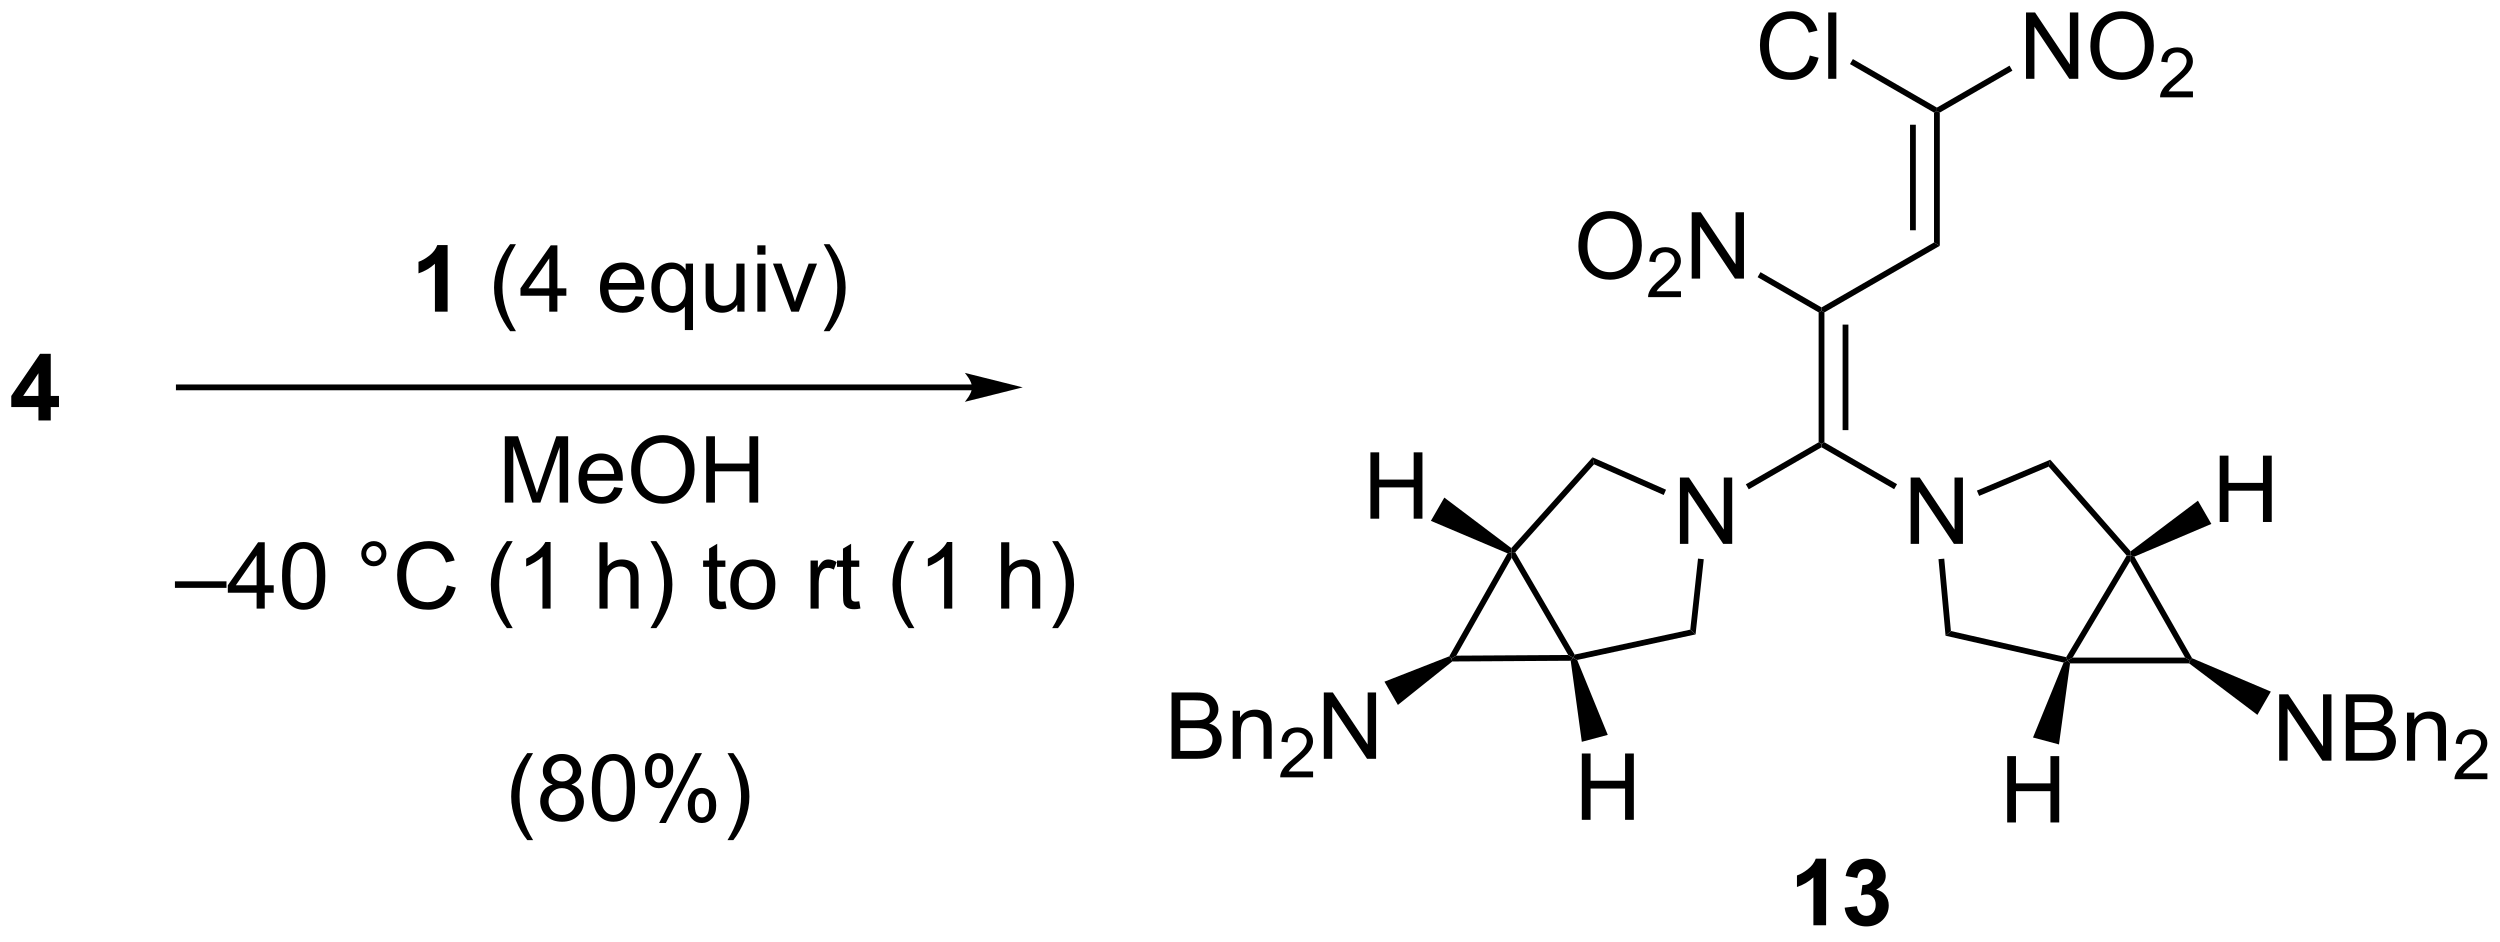 <?xml version="1.0" encoding="UTF-8"?>
<!DOCTYPE svg PUBLIC '-//W3C//DTD SVG 1.0//EN'
          'http://www.w3.org/TR/2001/REC-SVG-20010904/DTD/svg10.dtd'>
<svg stroke-dasharray="none" shape-rendering="auto" xmlns="http://www.w3.org/2000/svg" font-family="'Dialog'" text-rendering="auto" width="592" fill-opacity="1" color-interpolation="auto" color-rendering="auto" preserveAspectRatio="xMidYMid meet" font-size="12px" viewBox="0 0 592 223" fill="black" xmlns:xlink="http://www.w3.org/1999/xlink" stroke="black" image-rendering="auto" stroke-miterlimit="10" stroke-linecap="square" stroke-linejoin="miter" font-style="normal" stroke-width="1" height="223" stroke-dashoffset="0" font-weight="normal" stroke-opacity="1"
><!--Generated by the Batik Graphics2D SVG Generator--><defs id="genericDefs"
  /><g
  ><defs id="defs1"
    ><clipPath clipPathUnits="userSpaceOnUse" id="clipPath1"
      ><path d="M0.798 1.611 L222.673 1.611 L222.673 84.876 L0.798 84.876 L0.798 1.611 Z"
      /></clipPath
      ><clipPath clipPathUnits="userSpaceOnUse" id="clipPath2"
      ><path d="M-1.011 5.448 L-1.011 86.398 L214.694 86.398 L214.694 5.448 Z"
      /></clipPath
    ></defs
    ><g transform="scale(2.667,2.667) translate(-0.798,-1.611) matrix(1.029,0,0,1.029,1.839,-3.993)"
    ><path d="M2.305 41.726 L2.305 40.573 L-0.039 40.573 L-0.039 39.612 L2.445 35.976 L3.367 35.976 L3.367 39.609 L4.078 39.609 L4.078 40.573 L3.367 40.573 L3.367 41.726 L2.305 41.726 ZM2.305 39.609 L2.305 37.651 L0.99 39.609 L2.305 39.609 Z" stroke="none" clip-path="url(#clipPath2)"
    /></g
    ><g transform="matrix(2.743,0,0,2.743,2.774,-14.943)"
    ><path d="M82.905 38.638 L14.427 38.638 L14.177 38.638 L14.177 39.138 L14.427 39.138 L82.905 39.138 L83.155 39.138 L83.155 38.638 L82.905 38.638 ZM87.28 38.888 L82.28 37.638 C82.28 37.638 82.905 38.341 82.905 38.888 C82.905 39.435 82.28 40.138 82.28 40.138 Z" stroke="none" clip-path="url(#clipPath2)"
    /></g
    ><g transform="matrix(2.743,0,0,2.743,2.774,-14.943)"
    ><path d="M37.631 32.352 L36.535 32.352 L36.535 28.215 Q35.933 28.777 35.116 29.048 L35.116 28.05 Q35.545 27.91 36.048 27.519 Q36.553 27.126 36.741 26.602 L37.631 26.602 L37.631 32.352 Z" stroke="none" clip-path="url(#clipPath2)"
    /></g
    ><g transform="matrix(2.743,0,0,2.743,2.774,-14.943)"
    ><path d="M43.027 34.037 Q42.444 33.303 42.04 32.319 Q41.639 31.332 41.639 30.277 Q41.639 29.347 41.941 28.496 Q42.293 27.509 43.027 26.527 L43.53 26.527 Q43.058 27.34 42.905 27.688 Q42.668 28.227 42.53 28.813 Q42.363 29.543 42.363 30.282 Q42.363 32.16 43.53 34.037 L43.027 34.037 ZM46.405 32.352 L46.405 30.98 L43.92 30.98 L43.92 30.337 L46.535 26.626 L47.108 26.626 L47.108 30.337 L47.881 30.337 L47.881 30.98 L47.108 30.98 L47.108 32.352 L46.405 32.352 ZM46.405 30.337 L46.405 27.753 L44.613 30.337 L46.405 30.337 ZM53.858 31.017 L54.584 31.105 Q54.413 31.743 53.946 32.095 Q53.483 32.446 52.761 32.446 Q51.85 32.446 51.316 31.886 Q50.785 31.324 50.785 30.313 Q50.785 29.267 51.324 28.688 Q51.863 28.11 52.722 28.11 Q53.553 28.11 54.079 28.678 Q54.608 29.243 54.608 30.269 Q54.608 30.332 54.605 30.457 L51.511 30.457 Q51.55 31.142 51.897 31.506 Q52.246 31.868 52.764 31.868 Q53.152 31.868 53.425 31.665 Q53.699 31.462 53.858 31.017 ZM51.55 29.878 L53.866 29.878 Q53.819 29.355 53.6 29.095 Q53.264 28.688 52.73 28.688 Q52.246 28.688 51.915 29.014 Q51.584 29.337 51.55 29.878 ZM58.112 33.944 L58.112 31.91 Q57.948 32.142 57.653 32.295 Q57.359 32.446 57.026 32.446 Q56.289 32.446 55.755 31.858 Q55.221 31.267 55.221 30.238 Q55.221 29.613 55.437 29.118 Q55.656 28.621 56.068 28.366 Q56.479 28.11 56.971 28.11 Q57.742 28.11 58.182 28.759 L58.182 28.204 L58.815 28.204 L58.815 33.944 L58.112 33.944 ZM55.945 30.267 Q55.945 31.066 56.281 31.467 Q56.617 31.868 57.086 31.868 Q57.534 31.868 57.856 31.488 Q58.182 31.105 58.182 30.329 Q58.182 29.501 57.841 29.084 Q57.5 28.665 57.039 28.665 Q56.581 28.665 56.263 29.053 Q55.945 29.441 55.945 30.267 ZM62.636 32.352 L62.636 31.743 Q62.152 32.446 61.319 32.446 Q60.952 32.446 60.634 32.306 Q60.316 32.165 60.16 31.951 Q60.006 31.738 59.944 31.431 Q59.902 31.222 59.902 30.774 L59.902 28.204 L60.605 28.204 L60.605 30.503 Q60.605 31.056 60.647 31.246 Q60.715 31.524 60.928 31.683 Q61.144 31.84 61.459 31.84 Q61.777 31.84 62.053 31.678 Q62.332 31.517 62.446 31.238 Q62.561 30.957 62.561 30.425 L62.561 28.204 L63.264 28.204 L63.264 32.352 L62.636 32.352 ZM64.37 27.433 L64.37 26.626 L65.073 26.626 L65.073 27.433 L64.37 27.433 ZM64.37 32.352 L64.37 28.204 L65.073 28.204 L65.073 32.352 L64.37 32.352 ZM67.295 32.352 L65.717 28.204 L66.459 28.204 L67.35 30.688 Q67.496 31.09 67.616 31.524 Q67.709 31.196 67.879 30.735 L68.8 28.204 L69.522 28.204 L67.952 32.352 L67.295 32.352 ZM70.605 34.037 L70.1 34.037 Q71.269 32.16 71.269 30.282 Q71.269 29.548 71.1 28.824 Q70.967 28.238 70.73 27.699 Q70.577 27.347 70.1 26.527 L70.605 26.527 Q71.34 27.509 71.691 28.496 Q71.991 29.347 71.991 30.277 Q71.991 31.332 71.587 32.319 Q71.183 33.303 70.605 34.037 Z" stroke="none" clip-path="url(#clipPath2)"
    /></g
    ><g transform="matrix(2.743,0,0,2.743,2.774,-14.943)"
    ><path d="M135.249 26.709 Q135.249 25.282 136.015 24.477 Q136.78 23.67 137.991 23.67 Q138.783 23.67 139.418 24.05 Q140.056 24.428 140.39 25.105 Q140.726 25.782 140.726 26.641 Q140.726 27.514 140.374 28.201 Q140.023 28.889 139.377 29.243 Q138.733 29.597 137.986 29.597 Q137.179 29.597 136.541 29.206 Q135.905 28.813 135.577 28.139 Q135.249 27.462 135.249 26.709 ZM136.03 26.72 Q136.03 27.756 136.585 28.352 Q137.142 28.946 137.983 28.946 Q138.838 28.946 139.39 28.345 Q139.944 27.743 139.944 26.639 Q139.944 25.938 139.708 25.418 Q139.47 24.897 139.015 24.61 Q138.562 24.321 137.994 24.321 Q137.189 24.321 136.608 24.876 Q136.03 25.428 136.03 26.72 Z" stroke="none" clip-path="url(#clipPath2)"
    /></g
    ><g transform="matrix(2.743,0,0,2.743,2.774,-14.943)"
    ><path d="M144.105 30.59 L144.105 31.098 L141.265 31.098 Q141.26 30.907 141.328 30.731 Q141.435 30.442 141.674 30.161 Q141.914 29.879 142.365 29.51 Q143.064 28.936 143.31 28.6 Q143.556 28.264 143.556 27.965 Q143.556 27.653 143.332 27.438 Q143.109 27.221 142.748 27.221 Q142.367 27.221 142.138 27.45 Q141.91 27.678 141.908 28.083 L141.365 28.028 Q141.422 27.421 141.785 27.104 Q142.148 26.786 142.76 26.786 Q143.379 26.786 143.738 27.129 Q144.099 27.471 144.099 27.977 Q144.099 28.235 143.994 28.485 Q143.888 28.733 143.642 29.008 Q143.398 29.284 142.83 29.764 Q142.355 30.163 142.22 30.305 Q142.086 30.448 141.998 30.59 L144.105 30.59 Z" stroke="none" clip-path="url(#clipPath2)"
    /></g
    ><g transform="matrix(2.743,0,0,2.743,2.774,-14.943)"
    ><path d="M145.03 29.498 L145.03 23.772 L145.809 23.772 L148.816 28.266 L148.816 23.772 L149.543 23.772 L149.543 29.498 L148.764 29.498 L145.757 24.998 L145.757 29.498 L145.03 29.498 Z" stroke="none" clip-path="url(#clipPath2)"
    /></g
    ><g transform="matrix(2.743,0,0,2.743,2.774,-14.943)"
    ><path d="M155.228 10.24 L155.986 10.431 Q155.749 11.365 155.129 11.858 Q154.509 12.347 153.616 12.347 Q152.689 12.347 152.108 11.97 Q151.53 11.592 151.225 10.878 Q150.923 10.162 150.923 9.342 Q150.923 8.446 151.264 7.782 Q151.608 7.115 152.238 6.769 Q152.868 6.423 153.626 6.423 Q154.486 6.423 155.071 6.86 Q155.657 7.298 155.889 8.092 L155.142 8.266 Q154.944 7.641 154.564 7.358 Q154.186 7.071 153.611 7.071 Q152.952 7.071 152.506 7.389 Q152.064 7.704 151.884 8.238 Q151.704 8.772 151.704 9.337 Q151.704 10.069 151.918 10.613 Q152.131 11.157 152.579 11.428 Q153.03 11.696 153.553 11.696 Q154.189 11.696 154.629 11.329 Q155.071 10.962 155.228 10.24 ZM156.815 12.248 L156.815 6.522 L157.518 6.522 L157.518 12.248 L156.815 12.248 Z" stroke="none" clip-path="url(#clipPath2)"
    /></g
    ><g transform="matrix(2.743,0,0,2.743,2.774,-14.943)"
    ><path d="M173.892 12.248 L173.892 6.522 L174.671 6.522 L177.679 11.016 L177.679 6.522 L178.405 6.522 L178.405 12.248 L177.627 12.248 L174.619 7.748 L174.619 12.248 L173.892 12.248 ZM179.448 9.459 Q179.448 8.032 180.214 7.227 Q180.98 6.42 182.191 6.42 Q182.982 6.42 183.618 6.8 Q184.256 7.178 184.589 7.855 Q184.925 8.532 184.925 9.391 Q184.925 10.264 184.573 10.951 Q184.222 11.639 183.576 11.993 Q182.933 12.347 182.185 12.347 Q181.378 12.347 180.74 11.957 Q180.105 11.563 179.776 10.889 Q179.448 10.212 179.448 9.459 ZM180.23 9.47 Q180.23 10.506 180.784 11.102 Q181.342 11.696 182.183 11.696 Q183.037 11.696 183.589 11.095 Q184.144 10.493 184.144 9.389 Q184.144 8.688 183.907 8.168 Q183.67 7.647 183.214 7.36 Q182.761 7.071 182.193 7.071 Q181.388 7.071 180.808 7.626 Q180.23 8.178 180.23 9.47 Z" stroke="none" clip-path="url(#clipPath2)"
    /></g
    ><g transform="matrix(2.743,0,0,2.743,2.774,-14.943)"
    ><path d="M188.304 13.34 L188.304 13.848 L185.465 13.848 Q185.459 13.657 185.527 13.481 Q185.635 13.192 185.873 12.911 Q186.113 12.629 186.564 12.26 Q187.263 11.686 187.51 11.35 Q187.756 11.014 187.756 10.715 Q187.756 10.403 187.531 10.188 Q187.308 9.971 186.947 9.971 Q186.566 9.971 186.338 10.2 Q186.109 10.428 186.107 10.833 L185.564 10.778 Q185.621 10.171 185.984 9.854 Q186.347 9.536 186.959 9.536 Q187.578 9.536 187.937 9.879 Q188.299 10.221 188.299 10.727 Q188.299 10.985 188.193 11.235 Q188.088 11.483 187.842 11.758 Q187.597 12.034 187.029 12.514 Q186.554 12.913 186.42 13.055 Q186.285 13.198 186.197 13.34 L188.304 13.34 Z" stroke="none" clip-path="url(#clipPath2)"
    /></g
    ><g transform="matrix(2.743,0,0,2.743,2.774,-14.943)"
    ><path d="M155.989 32.417 L156.239 32.273 L156.489 32.417 L156.489 43.629 L156.239 43.773 L155.989 43.629 ZM158.059 33.468 L158.059 42.578 L158.559 42.578 L158.559 33.468 Z" stroke="none" clip-path="url(#clipPath2)"
    /></g
    ><g transform="matrix(2.743,0,0,2.743,2.774,-14.943)"
    ><path d="M156.239 31.985 L156.239 32.273 L155.989 32.417 L150.721 29.376 L150.971 28.943 Z" stroke="none" clip-path="url(#clipPath2)"
    /></g
    ><g transform="matrix(2.743,0,0,2.743,2.774,-14.943)"
    ><path d="M156.489 32.417 L156.239 32.273 L156.239 31.985 L165.949 26.379 L166.449 26.668 Z" stroke="none" clip-path="url(#clipPath2)"
    /></g
    ><g transform="matrix(2.743,0,0,2.743,2.774,-14.943)"
    ><path d="M166.449 26.668 L165.949 26.379 L165.949 15.168 L166.199 15.023 L166.449 15.168 ZM164.379 25.328 L164.379 16.218 L163.879 16.218 L163.879 25.328 Z" stroke="none" clip-path="url(#clipPath2)"
    /></g
    ><g transform="matrix(2.743,0,0,2.743,2.774,-14.943)"
    ><path d="M166.199 14.735 L166.199 15.023 L165.949 15.168 L158.696 10.98 L158.946 10.547 Z" stroke="none" clip-path="url(#clipPath2)"
    /></g
    ><g transform="matrix(2.743,0,0,2.743,2.774,-14.943)"
    ><path d="M166.449 15.168 L166.199 15.023 L166.199 14.735 L172.467 11.115 L172.717 11.548 Z" stroke="none" clip-path="url(#clipPath2)"
    /></g
    ><g transform="matrix(2.743,0,0,2.743,2.774,-14.943)"
    ><path d="M163.933 52.398 L163.933 46.672 L164.712 46.672 L167.72 51.166 L167.72 46.672 L168.446 46.672 L168.446 52.398 L167.667 52.398 L164.66 47.898 L164.66 52.398 L163.933 52.398 Z" stroke="none" clip-path="url(#clipPath2)"
    /></g
    ><g transform="matrix(2.743,0,0,2.743,2.774,-14.943)"
    ><path d="M195.747 71.117 L195.747 65.39 L196.526 65.39 L199.534 69.885 L199.534 65.39 L200.26 65.39 L200.26 71.117 L199.482 71.117 L196.474 66.617 L196.474 71.117 L195.747 71.117 ZM201.501 71.117 L201.501 65.39 L203.65 65.39 Q204.306 65.39 204.702 65.564 Q205.1 65.736 205.324 66.098 Q205.548 66.46 205.548 66.853 Q205.548 67.221 205.348 67.546 Q205.15 67.869 204.749 68.07 Q205.267 68.221 205.546 68.588 Q205.827 68.955 205.827 69.455 Q205.827 69.859 205.655 70.205 Q205.486 70.549 205.236 70.736 Q204.986 70.924 204.608 71.02 Q204.233 71.117 203.686 71.117 L201.501 71.117 ZM202.259 67.796 L203.499 67.796 Q204.001 67.796 204.22 67.728 Q204.509 67.642 204.655 67.445 Q204.803 67.244 204.803 66.945 Q204.803 66.658 204.665 66.442 Q204.53 66.226 204.275 66.145 Q204.022 66.064 203.405 66.064 L202.259 66.064 L202.259 67.796 ZM202.259 70.439 L203.686 70.439 Q204.053 70.439 204.202 70.413 Q204.462 70.367 204.637 70.257 Q204.814 70.148 204.926 69.939 Q205.04 69.728 205.04 69.455 Q205.04 69.135 204.876 68.9 Q204.712 68.663 204.421 68.567 Q204.131 68.471 203.585 68.471 L202.259 68.471 L202.259 70.439 ZM206.78 71.117 L206.78 66.968 L207.413 66.968 L207.413 67.557 Q207.869 66.874 208.733 66.874 Q209.108 66.874 209.421 67.01 Q209.736 67.142 209.892 67.361 Q210.048 67.58 210.111 67.882 Q210.15 68.077 210.15 68.564 L210.15 71.117 L209.447 71.117 L209.447 68.593 Q209.447 68.163 209.363 67.95 Q209.282 67.736 209.074 67.611 Q208.866 67.484 208.585 67.484 Q208.134 67.484 207.809 67.77 Q207.483 68.054 207.483 68.851 L207.483 71.117 L206.78 71.117 Z" stroke="none" clip-path="url(#clipPath2)"
    /></g
    ><g transform="matrix(2.743,0,0,2.743,2.774,-14.943)"
    ><path d="M213.722 72.209 L213.722 72.716 L210.882 72.716 Q210.876 72.525 210.945 72.349 Q211.052 72.06 211.29 71.779 Q211.531 71.498 211.982 71.129 Q212.681 70.554 212.927 70.219 Q213.173 69.882 213.173 69.584 Q213.173 69.271 212.948 69.056 Q212.726 68.84 212.365 68.84 Q211.984 68.84 211.755 69.068 Q211.527 69.297 211.525 69.701 L210.982 69.646 Q211.038 69.039 211.402 68.722 Q211.765 68.404 212.376 68.404 Q212.995 68.404 213.355 68.748 Q213.716 69.09 213.716 69.595 Q213.716 69.853 213.611 70.103 Q213.505 70.351 213.259 70.627 Q213.015 70.902 212.447 71.382 Q211.972 71.781 211.837 71.924 Q211.702 72.066 211.615 72.209 L213.722 72.209 Z" stroke="none" clip-path="url(#clipPath2)"
    /></g
    ><g transform="matrix(2.743,0,0,2.743,2.774,-14.943)"
    ><path d="M166.335 53.721 L166.833 53.675 L167.409 59.923 L166.945 60.331 Z" stroke="none" clip-path="url(#clipPath2)"
    /></g
    ><g transform="matrix(2.743,0,0,2.743,2.774,-14.943)"
    ><path d="M166.945 60.331 L167.409 59.923 L177.356 62.182 L177.478 62.466 L177.137 62.645 Z" stroke="none" clip-path="url(#clipPath2)"
    /></g
    ><g transform="matrix(2.743,0,0,2.743,2.774,-14.943)"
    ><path d="M177.918 62.216 L177.478 62.466 L177.356 62.182 L182.58 53.412 L182.888 53.384 L182.883 53.881 Z" stroke="none" clip-path="url(#clipPath2)"
    /></g
    ><g transform="matrix(2.743,0,0,2.743,2.774,-14.943)"
    ><path d="M182.924 53.046 L182.888 53.384 L182.58 53.412 L175.852 45.733 L175.99 45.132 Z" stroke="none" clip-path="url(#clipPath2)"
    /></g
    ><g transform="matrix(2.743,0,0,2.743,2.774,-14.943)"
    ><path d="M169.846 48.26 L169.652 47.799 L175.99 45.132 L175.852 45.733 Z" stroke="none" clip-path="url(#clipPath2)"
    /></g
    ><g transform="matrix(2.743,0,0,2.743,2.774,-14.943)"
    ><path d="M182.883 53.881 L182.888 53.384 L183.243 53.503 L188.231 62.272 L188.054 62.466 L187.624 62.216 Z" stroke="none" clip-path="url(#clipPath2)"
    /></g
    ><g transform="matrix(2.743,0,0,2.743,2.774,-14.943)"
    ><path d="M177.694 62.716 L177.478 62.466 L177.918 62.216 L187.624 62.216 L188.054 62.466 L187.973 62.716 Z" stroke="none" clip-path="url(#clipPath2)"
    /></g
    ><g transform="matrix(2.743,0,0,2.743,2.774,-14.943)"
    ><path d="M187.973 62.716 L188.054 62.466 L188.231 62.272 L195.027 65.153 L193.867 67.162 Z" stroke="none" clip-path="url(#clipPath2)"
    /></g
    ><g transform="matrix(2.743,0,0,2.743,2.774,-14.943)"
    ><path d="M144.014 52.398 L144.014 46.672 L144.793 46.672 L147.801 51.166 L147.801 46.672 L148.528 46.672 L148.528 52.398 L147.749 52.398 L144.741 47.898 L144.741 52.398 L144.014 52.398 Z" stroke="none" clip-path="url(#clipPath2)"
    /></g
    ><g transform="matrix(2.743,0,0,2.743,2.774,-14.943)"
    ><path d="M100.126 70.953 L100.126 65.226 L102.274 65.226 Q102.93 65.226 103.326 65.401 Q103.725 65.573 103.949 65.934 Q104.172 66.296 104.172 66.69 Q104.172 67.057 103.972 67.382 Q103.774 67.705 103.373 67.906 Q103.891 68.057 104.17 68.424 Q104.451 68.791 104.451 69.291 Q104.451 69.695 104.279 70.041 Q104.11 70.385 103.86 70.573 Q103.61 70.76 103.232 70.856 Q102.857 70.953 102.311 70.953 L100.126 70.953 ZM100.883 67.632 L102.123 67.632 Q102.626 67.632 102.844 67.565 Q103.133 67.479 103.279 67.281 Q103.428 67.08 103.428 66.781 Q103.428 66.494 103.29 66.278 Q103.154 66.062 102.899 65.981 Q102.647 65.901 102.029 65.901 L100.883 65.901 L100.883 67.632 ZM100.883 70.276 L102.311 70.276 Q102.678 70.276 102.826 70.25 Q103.087 70.203 103.261 70.093 Q103.438 69.984 103.55 69.776 Q103.665 69.565 103.665 69.291 Q103.665 68.971 103.501 68.737 Q103.337 68.5 103.045 68.403 Q102.756 68.307 102.209 68.307 L100.883 68.307 L100.883 70.276 ZM105.404 70.953 L105.404 66.804 L106.037 66.804 L106.037 67.393 Q106.493 66.71 107.357 66.71 Q107.732 66.71 108.045 66.846 Q108.36 66.979 108.516 67.198 Q108.672 67.416 108.735 67.718 Q108.774 67.914 108.774 68.401 L108.774 70.953 L108.071 70.953 L108.071 68.429 Q108.071 68 107.988 67.786 Q107.907 67.573 107.699 67.448 Q107.49 67.32 107.209 67.32 Q106.758 67.32 106.433 67.606 Q106.107 67.89 106.107 68.687 L106.107 70.953 L105.404 70.953 Z" stroke="none" clip-path="url(#clipPath2)"
    /></g
    ><g transform="matrix(2.743,0,0,2.743,2.774,-14.943)"
    ><path d="M112.346 72.045 L112.346 72.553 L109.506 72.553 Q109.501 72.361 109.569 72.186 Q109.676 71.896 109.915 71.615 Q110.155 71.334 110.606 70.965 Q111.305 70.391 111.551 70.055 Q111.797 69.719 111.797 69.42 Q111.797 69.107 111.573 68.892 Q111.35 68.676 110.989 68.676 Q110.608 68.676 110.379 68.904 Q110.151 69.133 110.149 69.537 L109.606 69.482 Q109.663 68.875 110.026 68.559 Q110.389 68.24 111.001 68.24 Q111.62 68.24 111.979 68.584 Q112.34 68.926 112.34 69.432 Q112.34 69.689 112.235 69.939 Q112.129 70.188 111.883 70.463 Q111.639 70.738 111.071 71.219 Q110.596 71.617 110.462 71.76 Q110.327 71.902 110.239 72.045 L112.346 72.045 Z" stroke="none" clip-path="url(#clipPath2)"
    /></g
    ><g transform="matrix(2.743,0,0,2.743,2.774,-14.943)"
    ><path d="M113.271 70.953 L113.271 65.226 L114.05 65.226 L117.058 69.721 L117.058 65.226 L117.784 65.226 L117.784 70.953 L117.005 70.953 L113.998 66.453 L113.998 70.953 L113.271 70.953 Z" stroke="none" clip-path="url(#clipPath2)"
    /></g
    ><g transform="matrix(2.743,0,0,2.743,2.774,-14.943)"
    ><path d="M142.815 47.724 L142.614 48.181 L136.6 45.532 L136.47 44.928 Z" stroke="none" clip-path="url(#clipPath2)"
    /></g
    ><g transform="matrix(2.743,0,0,2.743,2.774,-14.943)"
    ><path d="M136.47 44.928 L136.6 45.532 L129.796 53.131 L129.489 53.1 L129.454 52.763 Z" stroke="none" clip-path="url(#clipPath2)"
    /></g
    ><g transform="matrix(2.743,0,0,2.743,2.774,-14.943)"
    ><path d="M129.491 53.602 L129.489 53.1 L129.796 53.131 L134.927 61.956 L134.802 62.239 L134.369 61.992 Z" stroke="none" clip-path="url(#clipPath2)"
    /></g
    ><g transform="matrix(2.743,0,0,2.743,2.774,-14.943)"
    ><path d="M135.144 62.421 L134.802 62.239 L134.927 61.956 L144.907 59.803 L145.365 60.215 Z" stroke="none" clip-path="url(#clipPath2)"
    /></g
    ><g transform="matrix(2.743,0,0,2.743,2.774,-14.943)"
    ><path d="M145.576 53.671 L146.073 53.725 L145.365 60.215 L144.907 59.803 Z" stroke="none" clip-path="url(#clipPath2)"
    /></g
    ><g transform="matrix(2.743,0,0,2.743,2.774,-14.943)"
    ><path d="M134.369 61.992 L134.802 62.239 L134.586 62.49 L124.361 62.552 L124.277 62.303 L124.708 62.05 Z" stroke="none" clip-path="url(#clipPath2)"
    /></g
    ><g transform="matrix(2.743,0,0,2.743,2.774,-14.943)"
    ><path d="M129.134 53.219 L129.489 53.1 L129.491 53.602 L124.708 62.05 L124.277 62.303 L124.101 62.106 Z" stroke="none" clip-path="url(#clipPath2)"
    /></g
    ><g transform="matrix(2.743,0,0,2.743,2.774,-14.943)"
    ><path d="M124.101 62.106 L124.277 62.303 L124.361 62.552 L119.667 66.304 L118.507 64.295 Z" stroke="none" clip-path="url(#clipPath2)"
    /></g
    ><g transform="matrix(2.743,0,0,2.743,2.774,-14.943)"
    ><path d="M156.239 44.062 L156.239 43.773 L156.489 43.629 L162.758 47.248 L162.508 47.681 Z" stroke="none" clip-path="url(#clipPath2)"
    /></g
    ><g transform="matrix(2.743,0,0,2.743,2.774,-14.943)"
    ><path d="M155.989 43.629 L156.239 43.773 L156.239 44.062 L149.955 47.69 L149.705 47.257 Z" stroke="none" clip-path="url(#clipPath2)"
    /></g
    ><g transform="matrix(2.743,0,0,2.743,2.774,-14.943)"
    ><path d="M156.633 85.327 L155.537 85.327 L155.537 81.189 Q154.936 81.751 154.118 82.022 L154.118 81.025 Q154.548 80.884 155.05 80.494 Q155.555 80.1 155.743 79.577 L156.633 79.577 L156.633 85.327 ZM158.236 83.806 L159.299 83.678 Q159.348 84.085 159.57 84.301 Q159.794 84.514 160.111 84.514 Q160.45 84.514 160.682 84.257 Q160.916 83.999 160.916 83.561 Q160.916 83.147 160.692 82.905 Q160.471 82.663 160.15 82.663 Q159.94 82.663 159.645 82.744 L159.768 81.85 Q160.213 81.861 160.447 81.658 Q160.682 81.452 160.682 81.111 Q160.682 80.822 160.51 80.65 Q160.338 80.478 160.052 80.478 Q159.77 80.478 159.57 80.673 Q159.372 80.869 159.33 81.244 L158.317 81.072 Q158.424 80.553 158.635 80.244 Q158.848 79.931 159.229 79.754 Q159.611 79.577 160.083 79.577 Q160.893 79.577 161.38 80.093 Q161.783 80.514 161.783 81.046 Q161.783 81.798 160.958 82.249 Q161.45 82.353 161.744 82.72 Q162.041 83.087 162.041 83.608 Q162.041 84.361 161.489 84.895 Q160.94 85.426 160.119 85.426 Q159.341 85.426 158.828 84.978 Q158.317 84.53 158.236 83.806 Z" stroke="none" clip-path="url(#clipPath2)"
    /></g
    ><g transform="matrix(2.743,0,0,2.743,2.774,-14.943)"
    ><path d="M42.569 48.838 L42.569 43.111 L43.709 43.111 L45.066 47.166 Q45.254 47.731 45.34 48.012 Q45.436 47.7 45.644 47.096 L47.014 43.111 L48.035 43.111 L48.035 48.838 L47.303 48.838 L47.303 44.044 L45.639 48.838 L44.957 48.838 L43.301 43.963 L43.301 48.838 L42.569 48.838 ZM52.006 47.502 L52.733 47.59 Q52.561 48.228 52.095 48.58 Q51.631 48.932 50.91 48.932 Q49.998 48.932 49.465 48.372 Q48.933 47.809 48.933 46.799 Q48.933 45.752 49.472 45.174 Q50.012 44.596 50.871 44.596 Q51.702 44.596 52.228 45.163 Q52.756 45.728 52.756 46.755 Q52.756 46.817 52.754 46.942 L49.66 46.942 Q49.699 47.627 50.045 47.992 Q50.394 48.353 50.913 48.353 Q51.301 48.353 51.574 48.15 Q51.847 47.947 52.006 47.502 ZM49.699 46.364 L52.014 46.364 Q51.967 45.84 51.748 45.58 Q51.413 45.174 50.879 45.174 Q50.394 45.174 50.064 45.499 Q49.733 45.822 49.699 46.364 ZM53.476 46.049 Q53.476 44.622 54.242 43.817 Q55.008 43.01 56.219 43.01 Q57.01 43.01 57.646 43.39 Q58.284 43.768 58.617 44.445 Q58.953 45.122 58.953 45.981 Q58.953 46.853 58.601 47.541 Q58.25 48.228 57.604 48.583 Q56.961 48.937 56.213 48.937 Q55.406 48.937 54.768 48.546 Q54.133 48.153 53.804 47.478 Q53.476 46.801 53.476 46.049 ZM54.258 46.059 Q54.258 47.096 54.812 47.692 Q55.37 48.286 56.211 48.286 Q57.065 48.286 57.617 47.684 Q58.172 47.083 58.172 45.978 Q58.172 45.278 57.935 44.757 Q57.698 44.236 57.242 43.95 Q56.789 43.661 56.221 43.661 Q55.416 43.661 54.836 44.215 Q54.258 44.768 54.258 46.059 ZM59.952 48.838 L59.952 43.111 L60.709 43.111 L60.709 45.463 L63.686 45.463 L63.686 43.111 L64.444 43.111 L64.444 48.838 L63.686 48.838 L63.686 46.137 L60.709 46.137 L60.709 48.838 L59.952 48.838 Z" stroke="none" clip-path="url(#clipPath2)"
    /></g
    ><g transform="matrix(2.743,0,0,2.743,2.774,-14.943)"
    ><path d="M14.09 56.199 L14.09 55.631 L18.541 55.631 L18.541 56.199 L14.09 56.199 ZM21.141 57.988 L21.141 56.615 L18.657 56.615 L18.657 55.972 L21.271 52.261 L21.844 52.261 L21.844 55.972 L22.618 55.972 L22.618 56.615 L21.844 56.615 L21.844 57.988 L21.141 57.988 ZM21.141 55.972 L21.141 53.389 L19.349 55.972 L21.141 55.972 ZM23.338 55.162 Q23.338 54.147 23.546 53.53 Q23.754 52.91 24.166 52.574 Q24.58 52.238 25.205 52.238 Q25.666 52.238 26.012 52.423 Q26.361 52.608 26.588 52.959 Q26.814 53.308 26.942 53.811 Q27.072 54.311 27.072 55.162 Q27.072 56.17 26.864 56.79 Q26.658 57.41 26.244 57.748 Q25.832 58.087 25.205 58.087 Q24.377 58.087 23.903 57.49 Q23.338 56.777 23.338 55.162 ZM24.059 55.162 Q24.059 56.574 24.39 57.04 Q24.721 57.506 25.205 57.506 Q25.689 57.506 26.017 57.037 Q26.348 56.569 26.348 55.162 Q26.348 53.748 26.017 53.285 Q25.689 52.819 25.197 52.819 Q24.713 52.819 24.424 53.23 Q24.059 53.754 24.059 55.162 ZM30.176 53.246 Q30.176 52.795 30.494 52.48 Q30.814 52.162 31.259 52.162 Q31.713 52.162 32.028 52.48 Q32.346 52.795 32.346 53.246 Q32.346 53.694 32.025 54.014 Q31.707 54.332 31.259 54.332 Q30.814 54.332 30.494 54.017 Q30.176 53.699 30.176 53.246 ZM30.603 53.246 Q30.603 53.519 30.796 53.712 Q30.989 53.905 31.262 53.905 Q31.533 53.905 31.726 53.712 Q31.918 53.519 31.918 53.246 Q31.918 52.972 31.726 52.78 Q31.533 52.584 31.262 52.584 Q30.989 52.584 30.796 52.78 Q30.603 52.972 30.603 53.246 ZM37.579 55.98 L38.336 56.17 Q38.099 57.105 37.48 57.597 Q36.86 58.087 35.967 58.087 Q35.039 58.087 34.459 57.709 Q33.881 57.332 33.576 56.618 Q33.274 55.902 33.274 55.082 Q33.274 54.186 33.615 53.522 Q33.959 52.855 34.589 52.509 Q35.219 52.162 35.977 52.162 Q36.836 52.162 37.422 52.6 Q38.008 53.037 38.24 53.832 L37.493 54.006 Q37.295 53.381 36.914 53.097 Q36.537 52.811 35.961 52.811 Q35.303 52.811 34.857 53.129 Q34.414 53.444 34.235 53.977 Q34.055 54.511 34.055 55.076 Q34.055 55.808 34.269 56.352 Q34.482 56.897 34.93 57.168 Q35.381 57.436 35.904 57.436 Q36.539 57.436 36.98 57.069 Q37.422 56.701 37.579 55.98 ZM42.748 59.673 Q42.164 58.938 41.761 57.954 Q41.36 56.967 41.36 55.912 Q41.36 54.983 41.662 54.131 Q42.014 53.144 42.748 52.162 L43.25 52.162 Q42.779 52.975 42.625 53.324 Q42.389 53.863 42.25 54.449 Q42.084 55.178 42.084 55.918 Q42.084 57.795 43.25 59.673 L42.748 59.673 ZM46.521 57.988 L45.818 57.988 L45.818 53.506 Q45.563 53.748 45.151 53.99 Q44.74 54.233 44.412 54.355 L44.412 53.675 Q45 53.397 45.441 53.004 Q45.883 52.608 46.068 52.238 L46.521 52.238 L46.521 57.988 ZM50.74 57.988 L50.74 52.261 L51.443 52.261 L51.443 54.316 Q51.935 53.746 52.685 53.746 Q53.146 53.746 53.485 53.928 Q53.826 54.108 53.972 54.428 Q54.118 54.748 54.118 55.358 L54.118 57.988 L53.414 57.988 L53.414 55.358 Q53.414 54.832 53.185 54.592 Q52.959 54.35 52.539 54.35 Q52.227 54.35 51.951 54.514 Q51.678 54.675 51.56 54.954 Q51.443 55.23 51.443 55.717 L51.443 57.988 L50.74 57.988 ZM55.65 59.673 L55.145 59.673 Q56.314 57.795 56.314 55.918 Q56.314 55.183 56.145 54.459 Q56.012 53.873 55.775 53.334 Q55.621 52.983 55.145 52.162 L55.65 52.162 Q56.385 53.144 56.736 54.131 Q57.036 54.983 57.036 55.912 Q57.036 56.967 56.632 57.954 Q56.228 58.938 55.65 59.673 ZM61.61 57.358 L61.711 57.98 Q61.414 58.043 61.18 58.043 Q60.797 58.043 60.586 57.923 Q60.375 57.8 60.289 57.602 Q60.204 57.405 60.204 56.772 L60.204 54.386 L59.688 54.386 L59.688 53.84 L60.204 53.84 L60.204 52.811 L60.904 52.389 L60.904 53.84 L61.61 53.84 L61.61 54.386 L60.904 54.386 L60.904 56.811 Q60.904 57.113 60.941 57.199 Q60.977 57.285 61.06 57.337 Q61.146 57.386 61.303 57.386 Q61.42 57.386 61.61 57.358 ZM62.036 55.912 Q62.036 54.761 62.676 54.207 Q63.213 53.746 63.981 53.746 Q64.838 53.746 65.379 54.306 Q65.924 54.865 65.924 55.855 Q65.924 56.655 65.681 57.115 Q65.442 57.574 64.984 57.829 Q64.525 58.082 63.981 58.082 Q63.111 58.082 62.572 57.524 Q62.036 56.965 62.036 55.912 ZM62.76 55.912 Q62.76 56.709 63.106 57.108 Q63.455 57.504 63.981 57.504 Q64.504 57.504 64.851 57.105 Q65.2 56.707 65.2 55.889 Q65.2 55.121 64.851 54.725 Q64.502 54.326 63.981 54.326 Q63.455 54.326 63.106 54.722 Q62.76 55.115 62.76 55.912 ZM68.963 57.988 L68.963 53.84 L69.596 53.84 L69.596 54.467 Q69.838 54.027 70.041 53.886 Q70.246 53.746 70.494 53.746 Q70.848 53.746 71.215 53.972 L70.973 54.623 Q70.715 54.472 70.457 54.472 Q70.228 54.472 70.043 54.61 Q69.861 54.748 69.783 54.996 Q69.666 55.371 69.666 55.816 L69.666 57.988 L68.963 57.988 ZM73.168 57.358 L73.27 57.98 Q72.973 58.043 72.739 58.043 Q72.356 58.043 72.145 57.923 Q71.934 57.8 71.848 57.602 Q71.762 57.405 71.762 56.772 L71.762 54.386 L71.246 54.386 L71.246 53.84 L71.762 53.84 L71.762 52.811 L72.463 52.389 L72.463 53.84 L73.168 53.84 L73.168 54.386 L72.463 54.386 L72.463 56.811 Q72.463 57.113 72.499 57.199 Q72.536 57.285 72.619 57.337 Q72.705 57.386 72.861 57.386 Q72.978 57.386 73.168 57.358 ZM77.424 59.673 Q76.84 58.938 76.437 57.954 Q76.036 56.967 76.036 55.912 Q76.036 54.983 76.338 54.131 Q76.689 53.144 77.424 52.162 L77.926 52.162 Q77.455 52.975 77.301 53.324 Q77.064 53.863 76.926 54.449 Q76.76 55.178 76.76 55.918 Q76.76 57.795 77.926 59.673 L77.424 59.673 ZM81.197 57.988 L80.494 57.988 L80.494 53.506 Q80.239 53.748 79.827 53.99 Q79.416 54.233 79.088 54.355 L79.088 53.675 Q79.676 53.397 80.116 53.004 Q80.559 52.608 80.744 52.238 L81.197 52.238 L81.197 57.988 ZM85.416 57.988 L85.416 52.261 L86.119 52.261 L86.119 54.316 Q86.611 53.746 87.361 53.746 Q87.822 53.746 88.161 53.928 Q88.502 54.108 88.648 54.428 Q88.793 54.748 88.793 55.358 L88.793 57.988 L88.09 57.988 L88.09 55.358 Q88.09 54.832 87.861 54.592 Q87.635 54.35 87.215 54.35 Q86.903 54.35 86.627 54.514 Q86.353 54.675 86.236 54.954 Q86.119 55.23 86.119 55.717 L86.119 57.988 L85.416 57.988 ZM90.326 59.673 L89.821 59.673 Q90.99 57.795 90.99 55.918 Q90.99 55.183 90.821 54.459 Q90.688 53.873 90.451 53.334 Q90.297 52.983 89.821 52.162 L90.326 52.162 Q91.06 53.144 91.412 54.131 Q91.711 54.983 91.711 55.912 Q91.711 56.967 91.308 57.954 Q90.904 58.938 90.326 59.673 Z" stroke="none" clip-path="url(#clipPath2)"
    /></g
    ><g transform="matrix(2.743,0,0,2.743,2.774,-14.943)"
    ><path d="M44.506 77.973 Q43.922 77.238 43.519 76.254 Q43.118 75.267 43.118 74.212 Q43.118 73.283 43.42 72.431 Q43.771 71.444 44.506 70.462 L45.008 70.462 Q44.537 71.275 44.383 71.624 Q44.146 72.163 44.008 72.749 Q43.842 73.478 43.842 74.218 Q43.842 76.095 45.008 77.973 L44.506 77.973 ZM46.711 73.181 Q46.274 73.022 46.063 72.725 Q45.852 72.428 45.852 72.014 Q45.852 71.389 46.3 70.965 Q46.751 70.538 47.498 70.538 Q48.248 70.538 48.704 70.973 Q49.162 71.408 49.162 72.033 Q49.162 72.431 48.951 72.728 Q48.743 73.022 48.318 73.181 Q48.844 73.353 49.12 73.736 Q49.396 74.119 49.396 74.65 Q49.396 75.384 48.876 75.887 Q48.357 76.387 47.508 76.387 Q46.662 76.387 46.141 75.884 Q45.623 75.382 45.623 74.632 Q45.623 74.072 45.904 73.697 Q46.188 73.319 46.711 73.181 ZM46.571 71.991 Q46.571 72.397 46.831 72.655 Q47.094 72.913 47.514 72.913 Q47.92 72.913 48.178 72.658 Q48.438 72.4 48.438 72.03 Q48.438 71.642 48.17 71.379 Q47.904 71.116 47.506 71.116 Q47.102 71.116 46.836 71.374 Q46.571 71.632 46.571 71.991 ZM46.344 74.634 Q46.344 74.936 46.487 75.218 Q46.631 75.499 46.912 75.653 Q47.193 75.806 47.516 75.806 Q48.021 75.806 48.349 75.483 Q48.678 75.158 48.678 74.658 Q48.678 74.15 48.339 73.819 Q48.001 73.486 47.493 73.486 Q46.998 73.486 46.67 73.814 Q46.344 74.142 46.344 74.634 ZM50.08 73.462 Q50.08 72.447 50.288 71.83 Q50.497 71.21 50.908 70.874 Q51.322 70.538 51.947 70.538 Q52.408 70.538 52.754 70.723 Q53.103 70.908 53.33 71.259 Q53.556 71.608 53.684 72.111 Q53.814 72.611 53.814 73.462 Q53.814 74.47 53.606 75.09 Q53.4 75.71 52.986 76.048 Q52.575 76.387 51.947 76.387 Q51.119 76.387 50.645 75.79 Q50.08 75.077 50.08 73.462 ZM50.801 73.462 Q50.801 74.874 51.132 75.34 Q51.463 75.806 51.947 75.806 Q52.431 75.806 52.76 75.337 Q53.09 74.869 53.09 73.462 Q53.09 72.048 52.76 71.585 Q52.431 71.119 51.939 71.119 Q51.455 71.119 51.166 71.53 Q50.801 72.053 50.801 73.462 ZM54.662 71.936 Q54.662 71.322 54.969 70.892 Q55.279 70.462 55.865 70.462 Q56.404 70.462 56.756 70.848 Q57.11 71.233 57.11 71.978 Q57.11 72.705 56.753 73.098 Q56.396 73.491 55.873 73.491 Q55.352 73.491 55.006 73.106 Q54.662 72.718 54.662 71.936 ZM55.883 70.947 Q55.623 70.947 55.448 71.173 Q55.274 71.4 55.274 72.007 Q55.274 72.556 55.448 72.783 Q55.626 73.007 55.883 73.007 Q56.149 73.007 56.323 72.78 Q56.498 72.553 56.498 71.952 Q56.498 71.397 56.321 71.173 Q56.146 70.947 55.883 70.947 ZM55.889 76.499 L59.021 70.462 L59.592 70.462 L56.469 76.499 L55.889 76.499 ZM58.365 74.944 Q58.365 74.327 58.672 73.9 Q58.982 73.47 59.571 73.47 Q60.11 73.47 60.464 73.856 Q60.818 74.241 60.818 74.986 Q60.818 75.712 60.459 76.106 Q60.102 76.499 59.576 76.499 Q59.055 76.499 58.709 76.111 Q58.365 75.72 58.365 74.944 ZM59.592 73.955 Q59.326 73.955 59.151 74.181 Q58.977 74.408 58.977 75.014 Q58.977 75.561 59.151 75.788 Q59.329 76.014 59.586 76.014 Q59.857 76.014 60.029 75.788 Q60.204 75.561 60.204 74.96 Q60.204 74.405 60.026 74.181 Q59.852 73.955 59.592 73.955 ZM62.299 77.973 L61.794 77.973 Q62.963 76.095 62.963 74.218 Q62.963 73.483 62.794 72.759 Q62.661 72.173 62.424 71.634 Q62.27 71.283 61.794 70.462 L62.299 70.462 Q63.033 71.444 63.385 72.431 Q63.684 73.283 63.684 74.212 Q63.684 75.267 63.28 76.254 Q62.877 77.238 62.299 77.973 Z" stroke="none" clip-path="url(#clipPath2)"
    /></g
    ><g transform="matrix(2.743,0,0,2.743,2.774,-14.943)"
    ><path d="M117.295 50.225 L117.295 44.498 L118.053 44.498 L118.053 46.85 L121.029 46.85 L121.029 44.498 L121.787 44.498 L121.787 50.225 L121.029 50.225 L121.029 47.524 L118.053 47.524 L118.053 50.225 L117.295 50.225 Z" stroke="none" clip-path="url(#clipPath2)"
    /></g
    ><g transform="matrix(2.743,0,0,2.743,2.774,-14.943)"
    ><path d="M129.454 52.763 L129.489 53.1 L129.134 53.219 L122.515 50.413 L123.675 48.404 Z" stroke="none" clip-path="url(#clipPath2)"
    /></g
    ><g transform="matrix(2.743,0,0,2.743,2.774,-14.943)"
    ><path d="M135.544 76.222 L135.544 70.496 L136.302 70.496 L136.302 72.847 L139.279 72.847 L139.279 70.496 L140.036 70.496 L140.036 76.222 L139.279 76.222 L139.279 73.522 L136.302 73.522 L136.302 76.222 L135.544 76.222 Z" stroke="none" clip-path="url(#clipPath2)"
    /></g
    ><g transform="matrix(2.743,0,0,2.743,2.774,-14.943)"
    ><path d="M134.586 62.49 L134.802 62.239 L135.144 62.421 L137.785 68.888 L135.544 69.488 Z" stroke="none" clip-path="url(#clipPath2)"
    /></g
    ><g transform="matrix(2.743,0,0,2.743,2.774,-14.943)"
    ><path d="M172.267 76.45 L172.267 70.723 L173.025 70.723 L173.025 73.075 L176.001 73.075 L176.001 70.723 L176.759 70.723 L176.759 76.45 L176.001 76.45 L176.001 73.749 L173.025 73.749 L173.025 76.45 L172.267 76.45 Z" stroke="none" clip-path="url(#clipPath2)"
    /></g
    ><g transform="matrix(2.743,0,0,2.743,2.774,-14.943)"
    ><path d="M177.137 62.645 L177.478 62.466 L177.694 62.716 L176.737 69.716 L174.495 69.115 Z" stroke="none" clip-path="url(#clipPath2)"
    /></g
    ><g transform="matrix(2.743,0,0,2.743,2.774,-14.943)"
    ><path d="M190.613 50.509 L190.613 44.782 L191.37 44.782 L191.37 47.134 L194.347 47.134 L194.347 44.782 L195.105 44.782 L195.105 50.509 L194.347 50.509 L194.347 47.809 L191.37 47.809 L191.37 50.509 L190.613 50.509 Z" stroke="none" clip-path="url(#clipPath2)"
    /></g
    ><g transform="matrix(2.743,0,0,2.743,2.774,-14.943)"
    ><path d="M183.243 53.503 L182.888 53.384 L182.924 53.046 L188.733 48.67 L189.893 50.679 Z" stroke="none" clip-path="url(#clipPath2)"
    /></g
  ></g
></svg
>
